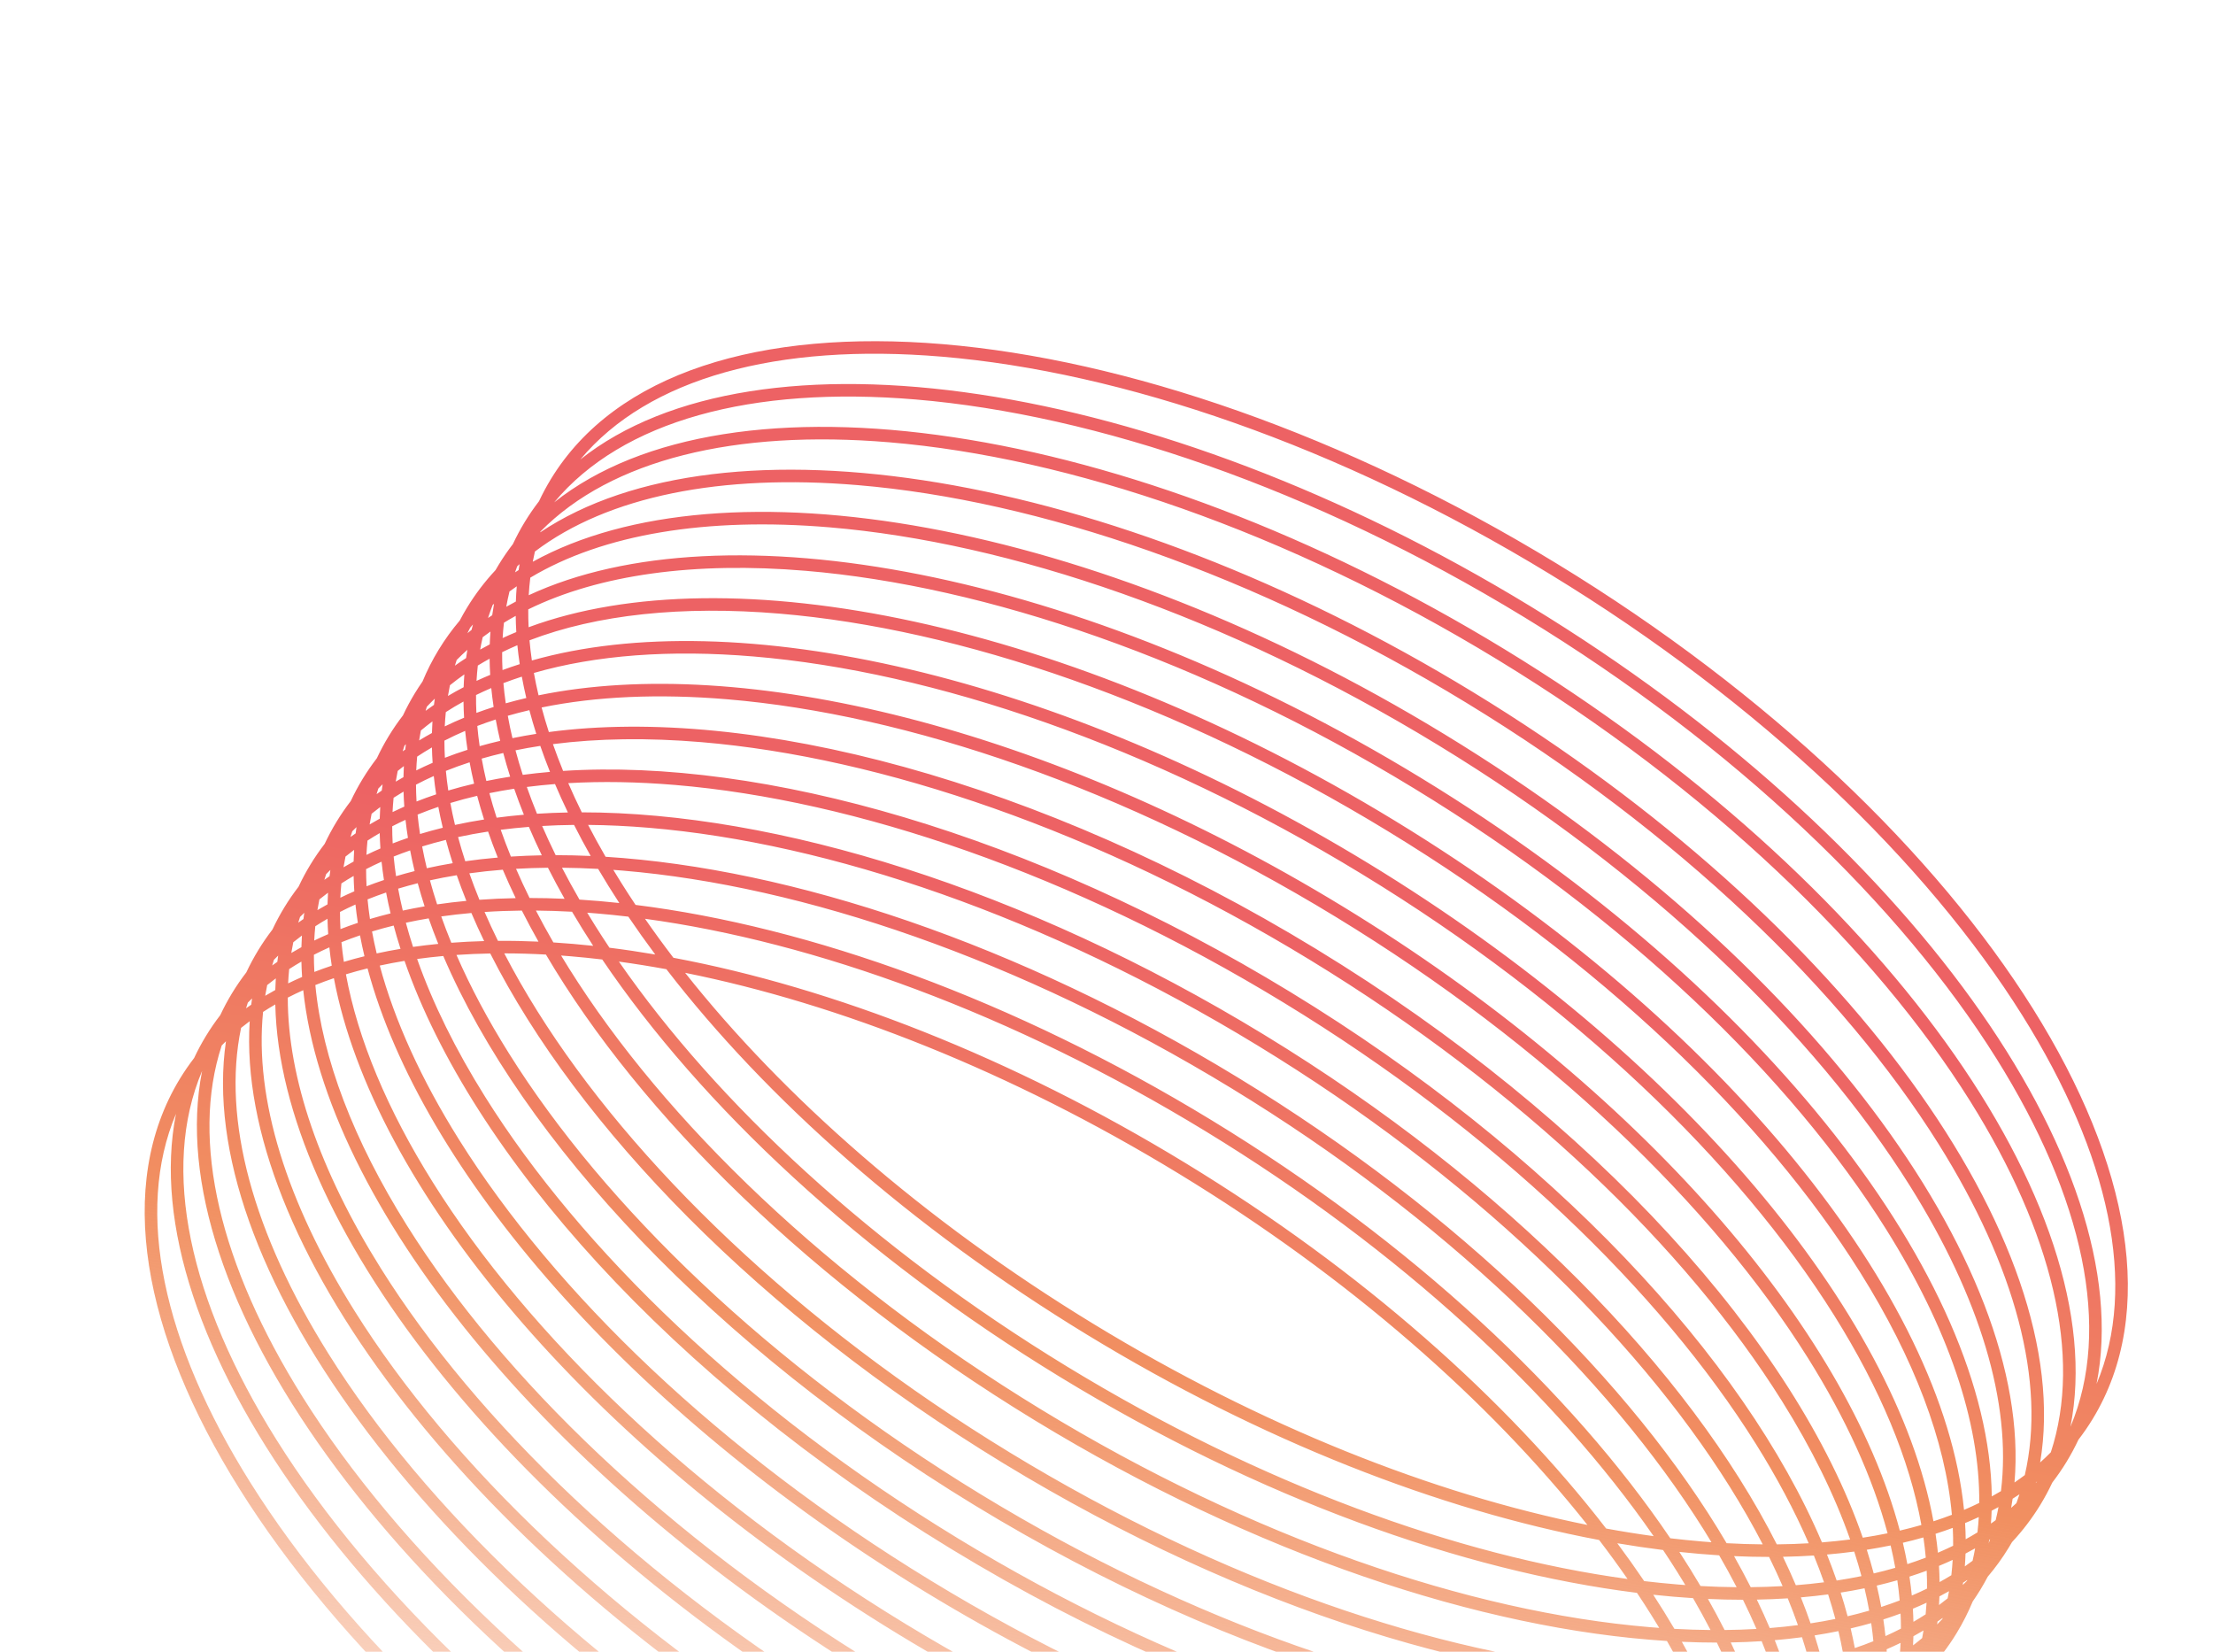 <?xml version="1.0" encoding="UTF-8"?> <svg xmlns="http://www.w3.org/2000/svg" width="402" height="300" viewBox="0 0 402 300" fill="none"> <g clip-path="url(#clip0_1191_75)"> <path fill-rule="evenodd" clip-rule="evenodd" d="M54.234 161.05C53.308 162.251 52.446 163.504 51.651 164.809C50.855 166.115 50.136 167.455 49.492 168.829C48.566 170.03 47.704 171.284 46.908 172.589C46.112 173.894 45.393 175.235 44.749 176.609C43.823 177.81 42.962 179.063 42.166 180.368C41.371 181.673 40.652 183.013 40.008 184.386C39.082 185.588 38.219 186.842 37.423 188.148C36.628 189.453 35.908 190.794 35.264 192.168C34.339 193.369 33.477 194.622 32.681 195.927C9.109 234.595 52.693 304.16 130.03 351.305C207.366 398.449 289.169 405.321 312.741 366.653C313.537 365.347 314.256 364.006 314.9 362.632C315.826 361.431 316.688 360.178 317.483 358.873C318.279 357.568 318.997 356.228 319.641 354.855C320.568 353.653 321.43 352.399 322.226 351.094C323.022 349.788 323.741 348.448 324.385 347.074C325.311 345.872 326.173 344.619 326.968 343.314C327.764 342.009 328.483 340.668 329.127 339.295C330.053 338.093 330.915 336.84 331.71 335.535C332.506 334.229 333.225 332.889 333.869 331.515C334.795 330.313 335.657 329.06 336.452 327.755C337.248 326.451 337.966 325.111 338.61 323.739C339.537 322.536 340.399 321.282 341.196 319.976C341.991 318.67 342.71 317.33 343.354 315.956C344.28 314.755 345.142 313.502 345.938 312.196C346.734 310.891 347.453 309.55 348.097 308.176C349.023 306.975 349.884 305.722 350.68 304.417C351.476 303.112 352.195 301.771 352.839 300.397C353.765 299.196 354.627 297.943 355.422 296.638C356.552 294.784 357.528 292.859 358.353 290.869C358.836 290.175 359.299 289.466 359.741 288.74C360.213 287.966 360.658 287.179 361.077 286.381C362.486 284.72 363.765 282.953 364.907 281.079C365.105 280.755 365.297 280.428 365.486 280.1C367.43 278.015 369.157 275.748 370.65 273.299C371.445 271.994 372.165 270.653 372.809 269.28C373.734 268.078 374.596 266.825 375.392 265.52C376.188 264.214 376.907 262.874 377.551 261.5C378.476 260.299 379.339 259.046 380.134 257.74C403.706 219.072 360.122 149.507 282.786 102.363C205.449 55.218 123.647 48.347 100.074 87.015C99.279 88.32 98.559 89.661 97.915 91.034C96.99 92.236 96.128 93.489 95.332 94.794C94.536 96.1 93.817 97.44 93.173 98.814C92.247 100.015 91.385 101.269 90.59 102.574C90.392 102.898 90.199 103.224 90.011 103.553C88.067 105.638 86.34 107.904 84.847 110.353C84.375 111.128 83.93 111.915 83.512 112.713C82.103 114.374 80.824 116.141 79.681 118.015C78.551 119.869 77.575 121.794 76.75 123.784C76.267 124.477 75.805 125.187 75.362 125.912C74.567 127.218 73.847 128.558 73.204 129.932C72.278 131.133 71.416 132.386 70.62 133.692C69.824 134.997 69.105 136.338 68.461 137.712C67.535 138.913 66.674 140.166 65.878 141.471C65.082 142.776 64.363 144.117 63.719 145.491C62.793 146.692 61.931 147.945 61.136 149.25C60.341 150.555 59.622 151.895 58.978 153.267C58.051 154.47 57.189 155.724 56.393 157.03C55.597 158.335 54.878 159.676 54.234 161.05ZM363.484 270.835C362.937 271.162 362.382 271.481 361.817 271.791C361.334 232.501 320.809 179.504 258.074 141.26C196.235 103.563 131.541 91.615 96.045 108.109C96.107 107.033 96.203 105.969 96.332 104.92C109.556 97.003 128.352 93.903 150.685 95.779C183.327 98.521 222.775 111.88 261.207 135.308C299.639 158.736 329.585 187.68 346.977 215.44C359.631 235.636 365.45 254.857 363.484 270.835ZM342.658 223.337C353.827 241.163 359.671 258.228 359.537 272.975C358.637 273.416 357.716 273.838 356.773 274.241C352.937 235.588 313.272 185.579 253.331 149.039C194.143 112.958 132.339 100.466 96.025 113.925C95.972 112.83 95.95 111.748 95.96 110.678C108.866 104.353 126.17 101.98 146.366 103.676C179.009 106.418 218.456 119.777 256.888 143.205C295.32 166.633 325.267 195.577 342.658 223.337ZM351.221 276.313C352.362 275.944 353.477 275.551 354.568 275.133C353.389 261.74 347.692 246.72 337.916 231.116C320.524 203.357 290.578 174.412 252.146 150.984C213.714 127.556 174.266 114.197 141.624 111.455C123.917 109.968 108.433 111.609 96.187 116.299C96.293 117.508 96.436 118.73 96.616 119.965C133.451 109.483 192.207 122.448 248.589 156.819C305.62 191.585 344.296 238.544 351.221 276.313ZM349.028 276.984C347.751 277.353 346.444 277.693 345.11 278.004C335.397 241.373 297.851 197.519 243.847 164.598C190.414 132.025 134.848 118.677 97.83 126.292C97.506 124.924 97.224 123.569 96.984 122.228C108.236 118.978 121.747 117.964 136.881 119.235C169.524 121.977 208.972 135.336 247.404 158.764C285.835 182.192 315.782 211.136 333.174 238.896C341.532 252.235 346.908 265.149 349.028 276.984ZM338.381 279.293C339.914 279.059 341.415 278.792 342.885 278.491C340.205 268.421 335.335 257.694 328.432 246.675C311.04 218.916 281.093 189.971 242.661 166.543C204.23 143.115 164.782 129.756 132.139 127.014C119.667 125.967 108.297 126.471 98.385 128.5C98.777 129.972 99.216 131.459 99.701 132.959C136.534 128.067 188.765 141.691 239.104 172.378C289.953 203.375 326.21 244.065 338.381 279.293ZM336.085 279.615C334.413 279.829 332.706 280.005 330.965 280.143C316.696 246.6 281.908 209.141 234.362 180.157C187.277 151.454 138.536 137.679 102.289 140.021C101.621 138.386 101.005 136.764 100.441 135.156C108.646 134.103 117.687 133.978 127.396 134.794C160.039 137.536 199.487 150.894 237.918 174.323C276.35 197.751 306.297 226.695 323.689 254.454C329.092 263.078 333.249 271.524 336.085 279.615ZM97.418 133.289C96.957 131.844 96.538 130.41 96.16 128.987C94.826 129.298 93.519 129.638 92.242 130.007C92.482 131.348 92.764 132.703 93.088 134.071C94.504 133.779 95.948 133.519 97.418 133.289ZM93.643 136.279C95.112 135.978 96.613 135.711 98.145 135.478C98.686 137.041 99.273 138.616 99.908 140.2C98.229 140.344 96.579 140.523 94.959 140.738C94.474 139.239 94.035 137.752 93.643 136.279ZM90.864 134.559C90.556 133.255 90.284 131.961 90.049 130.678C88.908 131.047 87.793 131.44 86.703 131.857C86.809 133.066 86.952 134.289 87.132 135.523C88.352 135.176 89.597 134.854 90.864 134.559ZM87.499 137.786C88.777 137.417 90.083 137.077 91.418 136.766C91.795 138.189 92.215 139.624 92.676 141.068C91.206 141.298 89.762 141.559 88.345 141.85C88.022 140.482 87.74 139.127 87.499 137.786ZM84.927 136.187C84.753 135.032 84.609 133.886 84.497 132.75C83.201 133.304 81.945 133.893 80.73 134.52C80.73 135.547 80.759 136.586 80.817 137.635C82.152 137.116 83.522 136.634 84.927 136.187ZM80.994 140.016C82.389 139.455 83.827 138.936 85.307 138.457C85.542 139.74 85.814 141.034 86.122 142.338C84.521 142.712 82.956 143.127 81.43 143.582C81.251 142.382 81.105 141.192 80.994 140.016ZM78.588 138.549C78.524 137.611 78.482 136.681 78.462 135.758C77.541 136.291 76.646 136.846 75.778 137.424C75.702 138.252 75.646 139.088 75.611 139.932C76.58 139.449 77.573 138.988 78.588 138.549ZM75.565 142.519C76.612 141.968 77.689 141.444 78.797 140.948C78.913 142.049 79.058 143.159 79.232 144.277C78.017 144.682 76.828 145.114 75.666 145.575C75.605 144.546 75.572 143.527 75.565 142.519ZM73.291 141.155C73.303 140.48 73.327 139.809 73.363 139.142C72.985 139.43 72.614 139.722 72.248 140.019C72.113 140.663 71.992 141.312 71.885 141.968C72.347 141.691 72.816 141.42 73.291 141.155ZM71.499 144.898C72.089 144.515 72.691 144.142 73.305 143.779C73.33 144.681 73.376 145.589 73.443 146.504C72.719 146.823 72.007 147.153 71.307 147.495C71.349 146.621 71.413 145.755 71.499 144.898ZM69.348 143.586C69.394 143.206 69.445 142.827 69.5 142.45C69.24 142.7 68.983 142.954 68.73 143.21C68.618 143.552 68.51 143.896 68.407 144.242C68.717 144.02 69.031 143.802 69.348 143.586ZM67.505 147.798C68.016 147.384 68.538 146.979 69.071 146.583C69.027 147.283 68.997 147.988 68.98 148.697C68.357 149.037 67.744 149.387 67.143 149.747C67.25 149.092 67.371 148.442 67.505 147.798ZM63.989 150.989C64.241 150.732 64.498 150.479 64.757 150.228C64.703 150.606 64.652 150.985 64.605 151.366C64.288 151.581 63.975 151.8 63.664 152.022C63.768 151.675 63.876 151.331 63.989 150.989ZM54.179 167.581C54.283 167.235 54.391 166.891 54.503 166.549C54.756 166.292 55.013 166.038 55.273 165.787C55.218 166.164 55.167 166.544 55.121 166.924C54.803 167.14 54.489 167.359 54.179 167.581ZM342.315 311.219C342.576 310.968 342.832 310.714 343.085 310.457C343.198 310.115 343.306 309.771 343.409 309.425C343.099 309.647 342.785 309.866 342.467 310.081C342.421 310.462 342.37 310.841 342.315 311.219ZM342.744 307.085C343.277 306.689 343.8 306.283 344.311 305.868C344.473 305.09 344.616 304.302 344.739 303.506C344.118 303.886 343.486 304.256 342.843 304.615C342.828 305.445 342.795 306.268 342.744 307.085ZM340.523 305.839C340.482 306.827 340.413 307.804 340.316 308.77C339.593 309.239 338.853 309.692 338.095 310.13C338.073 309.111 338.024 308.083 337.949 307.046C338.824 306.66 339.682 306.258 340.523 305.839ZM342.829 301.991C343.605 301.533 344.362 301.058 345.099 300.567C345.165 299.848 345.216 299.124 345.251 298.393C344.421 298.798 343.574 299.187 342.712 299.56C342.767 300.376 342.806 301.186 342.829 301.991ZM340.483 300.474C340.534 301.408 340.563 302.334 340.569 303.251C339.646 303.737 338.699 304.202 337.729 304.645C337.618 303.641 337.484 302.63 337.325 301.612C338.399 301.254 339.452 300.875 340.483 300.474ZM342.503 297.16C343.462 296.731 344.399 296.28 345.313 295.809C345.313 294.903 345.29 293.989 345.245 293.066C344.222 293.445 343.178 293.804 342.115 294.142C342.268 295.155 342.397 296.162 342.503 297.16ZM339.911 294.806C340.072 295.912 340.203 297.008 340.305 298.093C339.209 298.534 338.085 298.949 336.935 299.339C336.714 298.158 336.461 296.969 336.178 295.77C337.446 295.475 338.69 295.153 339.911 294.806ZM341.736 291.872C342.876 291.503 343.993 291.109 345.083 290.692C344.977 289.483 344.834 288.261 344.654 287.026C343.433 287.374 342.188 287.695 340.92 287.991C341.228 289.295 341.5 290.589 341.736 291.872ZM338.697 288.479C339.021 289.847 339.303 291.202 339.543 292.543C338.266 292.912 336.959 293.252 335.624 293.563C335.247 292.14 334.827 290.705 334.367 289.261C335.837 289.031 337.28 288.77 338.697 288.479ZM338.142 286.27C336.673 286.571 335.171 286.838 333.639 287.072C333.099 285.508 332.511 283.934 331.877 282.35C333.555 282.206 335.205 282.027 336.826 281.812C337.311 283.311 337.75 284.798 338.142 286.27ZM340.367 285.784C339.989 284.36 339.57 282.926 339.109 281.482C340.579 281.252 342.023 280.991 343.44 280.699C343.764 282.067 344.046 283.422 344.286 284.763C343.008 285.132 341.702 285.472 340.367 285.784ZM339.93 311.7C339.823 312.355 339.702 313.005 339.567 313.649C339.057 314.063 338.535 314.468 338.001 314.864C338.045 314.164 338.076 313.459 338.093 312.75C338.716 312.41 339.328 312.06 339.93 311.7ZM338.666 317.205C338.356 317.426 338.042 317.645 337.725 317.861C337.678 318.242 337.628 318.621 337.573 318.998C337.833 318.748 338.089 318.494 338.342 318.238C338.454 317.895 338.562 317.551 338.666 317.205ZM328.858 333.795C328.97 333.453 329.078 333.109 329.182 332.764C328.871 332.985 328.558 333.204 328.241 333.42C328.194 333.8 328.144 334.179 328.089 334.556C328.349 334.305 328.605 334.052 328.858 333.795ZM325.341 336.986C325.475 336.343 325.596 335.693 325.703 335.038C325.101 335.398 324.489 335.748 323.866 336.088C323.849 336.798 323.819 337.502 323.774 338.202C324.308 337.806 324.83 337.401 325.341 336.986ZM321.346 339.887C321.432 339.03 321.496 338.165 321.539 337.29C320.709 337.695 319.863 338.084 319 338.457C319.064 339.394 319.106 340.325 319.126 341.248C319.884 340.81 320.624 340.356 321.346 339.887ZM319.124 343.867C319.747 343.527 320.359 343.177 320.961 342.817C320.854 343.473 320.733 344.122 320.598 344.766C320.088 345.181 319.566 345.586 319.032 345.981C319.076 345.282 319.107 344.577 319.124 343.867ZM316.797 345.069C316.754 345.944 316.69 346.81 316.604 347.667C303.319 356.293 283.924 359.721 260.707 357.771C228.064 355.029 188.616 341.67 150.185 318.242C111.753 294.814 81.806 265.87 64.414 238.11C52.044 218.367 46.206 199.556 47.787 183.795C48.51 183.326 49.25 182.873 50.008 182.435C50.864 221.667 91.302 274.345 153.741 312.408C216.18 350.471 281.531 362.282 316.797 345.069ZM316.858 342.486C303.852 349.188 286.173 351.732 265.449 349.991C232.806 347.249 193.359 333.891 154.927 310.463C116.495 287.035 86.548 258.09 69.156 230.331C58.115 212.707 52.277 195.828 52.276 181.196C53.189 180.726 54.126 180.275 55.085 179.846C59.165 218.44 98.76 268.22 158.484 304.628C218.209 341.036 280.597 353.426 316.772 339.371C316.829 340.42 316.858 341.458 316.858 342.486ZM52.337 178.613C53.167 178.208 54.014 177.819 54.877 177.446C54.813 176.508 54.771 175.578 54.751 174.655C53.992 175.093 53.252 175.547 52.529 176.016C52.444 176.873 52.38 177.739 52.337 178.613ZM50.378 174.704C50.061 174.92 49.747 175.138 49.437 175.36C49.541 175.014 49.648 174.67 49.761 174.328C50.013 174.072 50.27 173.818 50.53 173.568C50.475 173.945 50.424 174.324 50.378 174.704ZM52.915 173.086C53.022 172.43 53.143 171.781 53.278 171.137C53.788 170.723 54.311 170.317 54.845 169.921C54.801 170.621 54.77 171.326 54.753 172.035C54.13 172.375 53.517 172.726 52.915 173.086ZM50.102 177.701C50.057 178.401 50.027 179.106 50.01 179.815C49.387 180.155 48.775 180.505 48.173 180.865C48.28 180.21 48.401 179.56 48.536 178.916C49.046 178.502 49.568 178.097 50.102 177.701ZM323.498 341.199C323.815 340.983 324.129 340.764 324.44 340.542C324.336 340.888 324.228 341.232 324.116 341.575C323.863 341.831 323.606 342.085 323.346 342.336C323.401 341.959 323.452 341.579 323.498 341.199ZM94.791 122.898C95.026 124.182 95.298 125.476 95.606 126.779C94.339 127.075 93.094 127.397 91.874 127.744C91.694 126.509 91.551 125.287 91.445 124.078C92.535 123.661 93.65 123.267 94.791 122.898ZM89.239 124.971C89.352 126.107 89.495 127.253 89.669 128.408C88.606 128.746 87.563 129.104 86.54 129.483C86.487 128.389 86.465 127.307 86.475 126.236C87.375 125.795 88.296 125.374 89.239 124.971ZM84.195 127.42C84.207 128.391 84.244 129.371 84.304 130.358C83.103 130.854 81.932 131.38 80.792 131.936C80.834 131.062 80.898 130.196 80.984 129.339C82.018 128.668 83.089 128.028 84.195 127.42ZM78.556 131.024C78.512 131.724 78.481 132.429 78.464 133.138C77.672 133.571 76.896 134.02 76.138 134.485C76.231 133.879 76.336 133.279 76.453 132.683C77.133 132.113 77.834 131.56 78.556 131.024ZM73.733 135.17C73.69 135.49 73.65 135.812 73.614 136.135C73.458 136.244 73.303 136.353 73.149 136.463C73.252 136.117 73.36 135.773 73.473 135.431C73.559 135.344 73.645 135.256 73.733 135.17ZM59.246 158.768C59.134 159.111 59.026 159.455 58.922 159.801C59.233 159.579 59.546 159.361 59.863 159.145C59.91 158.764 59.96 158.385 60.015 158.008C59.755 158.258 59.499 158.512 59.246 158.768ZM347.828 302.677C347.575 302.934 347.319 303.188 347.058 303.438C347.135 302.914 347.203 302.387 347.263 301.856C347.48 301.704 347.696 301.551 347.91 301.397C348.044 301.3 348.177 301.203 348.309 301.106C348.159 301.634 347.998 302.158 347.828 302.677ZM349.166 297.528C348.629 297.979 348.078 298.419 347.514 298.848C347.543 298.299 347.565 297.746 347.578 297.191C348.201 296.851 348.814 296.501 349.415 296.141C349.339 296.606 349.256 297.069 349.166 297.528ZM349.801 293.211C349.079 293.679 348.339 294.133 347.581 294.571C347.564 293.783 347.53 292.99 347.481 292.191C348.325 291.843 349.154 291.48 349.967 291.102C349.926 291.811 349.871 292.514 349.801 293.211ZM350.053 288.534C349.153 288.975 348.231 289.397 347.289 289.799C347.176 288.663 347.032 287.517 346.858 286.362C347.921 286.024 348.965 285.666 349.988 285.287C350.041 286.381 350.062 287.463 350.053 288.534ZM345.663 280.212C345.971 281.515 346.243 282.809 346.479 284.092C347.619 283.723 348.735 283.33 349.825 282.913C349.719 281.704 349.576 280.482 349.396 279.247C348.176 279.594 346.931 279.916 345.663 280.212ZM333.924 324.984C333.82 325.33 333.712 325.675 333.6 326.017C333.47 326.149 333.339 326.28 333.207 326.41C333.083 326.533 332.957 326.656 332.831 326.778C332.886 326.4 332.936 326.021 332.983 325.64C333.3 325.425 333.614 325.206 333.924 324.984ZM330.446 327.259C330.338 327.914 330.217 328.564 330.083 329.208C329.572 329.622 329.05 330.027 328.517 330.423C328.561 329.723 328.592 329.018 328.609 328.309C329.231 327.969 329.844 327.619 330.446 327.259ZM326.281 329.511C326.239 330.385 326.175 331.251 326.089 332.108C325.367 332.577 324.626 333.03 323.868 333.469C323.848 332.546 323.806 331.615 323.742 330.678C324.605 330.305 325.451 329.916 326.281 329.511ZM321.514 331.591C321.571 332.641 321.6 333.679 321.6 334.707C320.687 335.178 319.75 335.628 318.791 336.057C318.675 334.957 318.53 333.847 318.356 332.729C319.43 332.371 320.482 331.992 321.514 331.591ZM270.192 342.212C288.368 343.739 304.201 341.969 316.594 336.99C316.483 335.813 316.338 334.624 316.158 333.423C279.389 344.409 220.1 331.519 163.227 296.849C106.353 262.178 67.733 215.382 60.653 177.666C59.503 178.057 58.38 178.472 57.283 178.913C58.535 192.21 64.216 207.095 73.9 222.551C91.292 250.311 121.238 279.255 159.67 302.683C198.102 326.111 237.55 339.47 270.192 342.212ZM60.263 175.394C59.19 175.752 58.137 176.131 57.105 176.532C57.048 175.483 57.019 174.444 57.019 173.416C57.932 172.946 58.869 172.496 59.828 172.066C59.944 173.167 60.089 174.276 60.263 175.394ZM59.619 169.666C58.756 170.039 57.91 170.428 57.08 170.833C57.123 169.959 57.187 169.093 57.273 168.236C57.995 167.767 58.735 167.314 59.493 166.876C59.513 167.799 59.555 168.729 59.619 169.666ZM58.021 163.357C57.887 164.001 57.766 164.65 57.658 165.306C58.26 164.946 58.872 164.596 59.495 164.256C59.512 163.546 59.543 162.842 59.587 162.142C59.054 162.537 58.532 162.942 58.021 163.357ZM94.412 120.628C94.237 119.473 94.094 118.327 93.981 117.191C93.039 117.594 92.117 118.016 91.217 118.457C91.208 119.527 91.229 120.61 91.282 121.704C92.305 121.325 93.349 120.966 94.412 120.628ZM89.046 122.579C88.986 121.591 88.949 120.612 88.938 119.641C88.209 120.041 87.496 120.455 86.799 120.882C86.694 121.801 86.615 122.729 86.561 123.668C87.374 123.29 88.203 122.927 89.046 122.579ZM84.223 124.818C84.249 124.034 84.292 123.257 84.352 122.486C83.448 123.118 82.575 123.776 81.733 124.46C81.598 125.104 81.477 125.754 81.37 126.409C82.296 125.855 83.247 125.325 84.223 124.818ZM78.832 128.028C78.879 127.647 78.93 127.268 78.985 126.89C78.485 127.371 78 127.863 77.528 128.366C77.453 128.611 77.38 128.858 77.31 129.106C77.808 128.738 78.316 128.379 78.832 128.028ZM62.401 157.526C62.508 156.871 62.629 156.221 62.763 155.578C63.274 155.163 63.796 154.758 64.329 154.362C64.285 155.062 64.254 155.767 64.237 156.477C63.615 156.817 63.002 157.167 62.401 157.526ZM61.823 163.054C61.865 162.179 61.929 161.313 62.015 160.457C62.737 159.988 63.477 159.534 64.235 159.096C64.255 160.019 64.297 160.95 64.361 161.887C63.499 162.26 62.652 162.649 61.823 163.054ZM61.847 168.753C61.79 167.703 61.761 166.665 61.761 165.637C62.674 165.167 63.611 164.717 64.57 164.287C64.686 165.387 64.831 166.497 65.005 167.615C63.932 167.973 62.879 168.352 61.847 168.753ZM62.461 174.7C62.281 173.499 62.136 172.31 62.025 171.133C63.122 170.693 64.245 170.277 65.395 169.887C65.631 171.142 65.901 172.408 66.206 173.683C64.934 173.995 63.685 174.335 62.461 174.7ZM62.838 176.964C64.118 176.576 65.427 176.217 66.766 175.888C76.573 212.474 114.075 256.216 167.969 289.069C221.862 321.923 277.924 335.219 314.938 327.175C315.259 328.515 315.54 329.844 315.781 331.159C304.342 334.631 290.497 335.74 274.934 334.433C242.292 331.691 202.844 318.332 164.412 294.904C125.98 271.476 96.034 242.531 78.642 214.772C70.35 201.538 64.993 188.723 62.838 176.964ZM326.343 326.927C325.429 327.398 324.493 327.848 323.534 328.278C323.417 327.177 323.272 326.068 323.098 324.95C324.172 324.592 325.225 324.212 326.257 323.812C326.314 324.861 326.343 325.9 326.343 326.927ZM330.831 324.329C330.109 324.797 329.369 325.251 328.611 325.689C328.591 324.766 328.549 323.836 328.485 322.898C329.348 322.525 330.194 322.136 331.024 321.731C330.981 322.606 330.917 323.472 330.831 324.329ZM334.825 321.428C334.314 321.843 333.793 322.248 333.259 322.643C333.303 321.944 333.334 321.239 333.351 320.529C333.974 320.189 334.586 319.839 335.188 319.479C335.08 320.135 334.96 320.785 334.825 321.428ZM352.064 294.864C352.111 294.816 352.158 294.768 352.205 294.72C352.417 294.504 352.626 294.286 352.833 294.066C352.853 294 352.874 293.933 352.894 293.866C352.583 294.088 352.27 294.307 351.953 294.522L351.936 294.659C351.927 294.727 351.919 294.795 351.91 294.863L351.887 295.042C351.946 294.983 352.005 294.923 352.064 294.864ZM352.229 291.525C352.762 291.13 353.284 290.725 353.795 290.31C353.885 289.879 353.969 289.444 354.047 289.007C353.475 289.331 352.895 289.646 352.305 289.953C352.287 290.48 352.262 291.004 352.229 291.525ZM352.332 287.35C353.061 286.95 353.773 286.536 354.47 286.108C354.575 285.19 354.655 284.262 354.71 283.323C353.896 283.701 353.067 284.064 352.224 284.412C352.284 285.399 352.32 286.379 352.332 287.35ZM352.031 282.02C351.918 280.884 351.775 279.738 351.6 278.583C352.663 278.245 353.707 277.887 354.73 277.507C354.783 278.602 354.805 279.684 354.795 280.754C353.895 281.195 352.973 281.617 352.031 282.02ZM321.336 329.211C320.24 329.651 319.116 330.067 317.966 330.457C317.73 329.202 317.46 327.936 317.155 326.662C318.428 326.349 319.676 326.01 320.9 325.644C321.08 326.845 321.226 328.034 321.336 329.211ZM93.68 111.861C93.692 112.832 93.728 113.812 93.788 114.799C92.945 115.148 92.116 115.511 91.303 115.889C91.357 114.95 91.437 114.021 91.542 113.103C92.239 112.675 92.951 112.262 93.68 111.861ZM89.094 114.707C89.035 115.478 88.991 116.255 88.965 117.038C88.375 117.345 87.795 117.66 87.223 117.983C87.358 117.225 87.512 116.475 87.684 115.733C88.145 115.383 88.616 115.041 89.094 114.707ZM84.898 118.024C84.814 118.521 84.738 119.021 84.669 119.524C83.975 119.97 83.297 120.43 82.634 120.904C82.737 120.558 82.845 120.214 82.958 119.872C83.582 119.238 84.229 118.622 84.898 118.024ZM66.757 152.677C66.671 153.534 66.607 154.4 66.565 155.274C67.394 154.869 68.241 154.481 69.103 154.108C69.04 153.17 68.997 152.24 68.977 151.317C68.219 151.755 67.479 152.208 66.757 152.677ZM66.503 157.858C66.503 158.885 66.532 159.924 66.59 160.974C67.621 160.573 68.674 160.194 69.747 159.836C69.574 158.718 69.428 157.608 69.312 156.507C68.353 156.937 67.416 157.387 66.503 157.858ZM66.767 163.354C66.878 164.531 67.023 165.72 67.203 166.921C68.427 166.555 69.676 166.216 70.948 165.903C70.644 164.628 70.373 163.363 70.137 162.108C68.987 162.498 67.864 162.914 66.767 163.354ZM67.581 169.185C67.822 170.5 68.103 171.829 68.424 173.17C69.84 172.862 71.284 172.585 72.755 172.34C72.299 170.92 71.883 169.509 71.508 168.109C70.169 168.438 68.86 168.797 67.581 169.185ZM73.485 174.524C71.953 174.774 70.452 175.058 68.984 175.376C71.676 185.387 76.526 196.047 83.384 206.992C100.776 234.752 130.723 263.696 169.154 287.124C207.586 310.552 247.034 323.911 279.677 326.653C292.548 327.734 304.245 327.162 314.377 324.968C313.987 323.518 313.552 322.054 313.072 320.577C276.19 325.836 223.488 312.244 172.711 281.29C121.934 250.336 85.707 209.718 73.485 174.524ZM322.708 322.678C323.858 322.287 324.982 321.872 326.079 321.431C325.968 320.254 325.823 319.065 325.643 317.864C324.419 318.23 323.17 318.569 321.897 318.882C322.202 320.157 322.473 321.422 322.708 322.678ZM328.276 320.498C329.235 320.069 330.172 319.619 331.085 319.148C331.085 318.12 331.056 317.082 330.999 316.032C329.967 316.433 328.914 316.812 327.841 317.17C328.015 318.288 328.16 319.398 328.276 320.498ZM333.353 317.91C334.111 317.471 334.851 317.018 335.573 316.549C335.659 315.692 335.723 314.826 335.766 313.952C334.936 314.357 334.09 314.746 333.227 315.119C333.291 316.056 333.333 316.987 333.353 317.91ZM357.312 287.119C357.223 287.209 357.134 287.299 357.045 287.388C356.941 287.491 356.837 287.594 356.733 287.696C356.67 287.758 356.606 287.819 356.543 287.88C356.563 287.742 356.582 287.604 356.601 287.466L356.762 287.362L356.878 287.287C357.04 287.181 357.201 287.075 357.361 286.968C357.345 287.018 357.328 287.069 357.312 287.119ZM358.328 283.479C357.866 283.828 357.396 284.17 356.918 284.505C356.978 283.734 357.021 282.956 357.047 282.173C357.637 281.867 358.218 281.552 358.789 281.228C358.654 281.986 358.5 282.737 358.328 283.479ZM356.966 276.633C357.026 277.62 357.063 278.6 357.075 279.571C357.803 279.17 358.516 278.757 359.213 278.329C359.318 277.411 359.397 276.482 359.452 275.543C358.638 275.921 357.809 276.284 356.966 276.633ZM316.595 324.456C317.934 324.127 319.243 323.768 320.523 323.38C320.282 322.064 320.001 320.736 319.68 319.395C318.264 319.703 316.819 319.98 315.348 320.225C315.804 321.645 316.22 323.056 316.595 324.456ZM93.872 106.492C93.793 107.406 93.739 108.328 93.707 109.259C93.118 109.565 92.537 109.88 91.965 110.204C92.132 109.266 92.328 108.34 92.552 107.426C92.985 107.109 93.425 106.798 93.872 106.492ZM89.742 109.665C89.617 110.353 89.507 111.046 89.411 111.745C89.156 111.909 88.902 112.075 88.651 112.243C88.91 111.444 89.192 110.655 89.498 109.877C89.557 109.826 89.616 109.775 89.674 109.723L89.742 109.665ZM85.915 113.426C85.824 113.754 85.737 114.083 85.654 114.414C85.551 114.495 85.448 114.576 85.346 114.658C85.286 114.706 85.226 114.754 85.166 114.802L85.041 114.903L84.907 115.012C85.07 114.673 85.237 114.337 85.409 114.002C85.576 113.809 85.744 113.616 85.915 113.426ZM307.404 370.203C295.034 385.037 271.533 391.391 241.738 388.889C209.095 386.147 169.647 372.788 131.215 349.36C92.784 325.932 62.837 296.987 45.445 269.228C29.57 243.891 24.453 220.091 31.969 202.3C24.088 242.189 66.138 301.686 134.772 343.525C203.407 385.365 275.559 395.485 307.404 370.203ZM314.631 357.134C301.778 370.184 279.294 375.688 251.223 373.33C218.58 370.588 179.132 357.229 140.7 333.801C102.269 310.373 72.322 281.428 54.93 253.669C39.973 229.797 34.565 207.289 40.276 189.887C40.529 189.63 40.785 189.376 41.045 189.126C35.243 228.972 76.978 286.953 144.257 327.966C211.536 368.98 282.195 379.514 314.955 356.101C314.851 356.448 314.743 356.792 314.631 357.134ZM315.856 352.546C302.622 363.29 281.628 367.706 255.965 365.55C223.322 362.808 183.874 349.45 145.442 326.022C107.011 302.593 77.064 273.649 59.672 245.89C45.998 224.065 40.306 203.381 43.794 186.696C44.304 186.281 44.826 185.876 45.359 185.481C42.859 225.123 84.012 280.571 148.999 320.187C213.986 359.803 282.127 370.982 316.219 350.597C316.111 351.252 315.99 351.902 315.856 352.546ZM318.604 350.115C318.723 350 318.842 349.885 318.96 349.768C319.099 349.631 319.236 349.493 319.373 349.355C319.485 349.013 319.593 348.668 319.697 348.322L319.569 348.413C319.301 348.604 319.03 348.792 318.756 348.978C318.709 349.359 318.659 349.738 318.604 350.115ZM312.329 318.385C303.872 319.553 294.506 319.721 284.419 318.874C251.776 316.132 212.328 302.773 173.897 279.345C135.465 255.917 105.518 226.972 88.126 199.213C82.751 190.635 78.61 182.233 75.774 174.18C77.328 173.965 78.911 173.785 80.525 173.638C94.855 207.122 129.593 244.475 177.03 273.393C224.697 302.45 274.06 316.209 310.44 313.434C311.123 315.098 311.753 316.749 312.329 318.385ZM314.618 318.04C316.151 317.791 317.651 317.507 319.119 317.189C318.714 315.682 318.261 314.161 317.758 312.627C316.14 312.864 314.49 313.064 312.811 313.228C313.462 314.842 314.065 316.447 314.618 318.04ZM311.898 311.03C313.637 310.871 315.342 310.674 317.012 310.436C316.469 308.903 315.878 307.357 315.241 305.8C313.407 305.934 311.54 306.026 309.643 306.077C310.443 307.736 311.195 309.388 311.898 311.03ZM307.132 306.119C271.766 306.378 226.256 292.59 182.196 265.731C138.135 238.872 105.031 204.735 89.058 173.181C86.97 173.218 84.924 173.307 82.92 173.446C85.461 179.273 88.645 185.251 92.445 191.316C109.837 219.075 139.784 248.02 178.215 271.448C216.647 294.876 256.095 308.235 288.738 310.977C296.064 311.592 303.009 311.672 309.503 311.222C308.766 309.533 307.976 307.832 307.132 306.119ZM305.984 303.846C302.088 303.841 298.057 303.664 293.904 303.315C261.261 300.573 221.813 287.214 183.381 263.786C144.95 240.358 115.003 211.414 97.611 183.654C95.398 180.122 93.394 176.62 91.604 173.16C94.073 173.163 96.596 173.236 99.17 173.377C116.395 202.622 147.568 233.341 187.939 257.951C227.923 282.326 269.101 295.935 302.809 298.051C303.933 299.994 304.991 301.927 305.984 303.846ZM308.53 303.825C310.492 303.79 312.419 303.71 314.307 303.585C313.553 301.85 312.742 300.102 311.876 298.343C309.789 298.343 307.668 298.294 305.515 298.197C306.579 300.081 307.585 301.958 308.53 303.825ZM304.161 295.849C306.387 295.972 308.575 296.042 310.723 296.061C309.731 294.144 308.674 292.213 307.551 290.272C305.176 290.123 302.764 289.917 300.317 289.654C301.666 291.724 302.948 293.791 304.161 295.849ZM297.362 289.31C265.728 285.365 228.72 272.141 192.681 250.172C156.285 227.985 127.365 200.832 109.401 174.272C107.474 174.043 105.568 173.849 103.685 173.691C103.096 173.642 102.51 173.596 101.927 173.553C102.392 174.325 102.868 175.099 103.354 175.874C120.746 203.634 150.692 232.578 189.124 256.006C227.556 279.435 267.004 292.793 299.646 295.535C300.235 295.585 300.821 295.631 301.404 295.673C300.939 294.901 300.463 294.127 299.977 293.352C299.135 292.007 298.263 290.66 297.362 289.31ZM295.647 286.79C264.834 282.593 228.927 269.6 193.866 248.227C158.454 226.64 130.246 200.369 112.426 174.657C115.26 175.043 118.137 175.504 121.053 176.038C139.131 199.477 165.38 222.859 197.423 242.393C229.134 261.724 261.597 274.284 290.488 279.71C292.293 282.072 294.014 284.433 295.647 286.79ZM298.672 287.175C300.599 287.404 302.505 287.598 304.388 287.756C304.507 287.766 304.626 287.776 304.745 287.785L305.065 287.811C305.22 287.824 305.375 287.836 305.529 287.848C305.735 287.863 305.941 287.879 306.147 287.894C305.681 287.121 305.205 286.348 304.72 285.572C303.877 284.228 303.005 282.88 302.105 281.531C299.371 281.19 296.597 280.78 293.787 280.301C295.495 282.594 297.124 284.887 298.672 287.175ZM291.762 277.629C294.678 278.164 297.555 278.624 300.39 279.01C282.569 253.299 254.361 227.028 218.949 205.44C183.888 184.067 147.982 171.074 117.168 166.878C118.801 169.234 120.522 171.596 122.328 173.958C151.218 179.383 183.681 191.943 215.392 211.275C247.435 230.808 273.684 254.191 291.762 277.629ZM288.36 276.976C270.545 254.48 245.121 232.065 214.207 213.22C183.619 194.573 152.387 182.305 124.455 176.692C142.27 199.188 167.694 221.602 198.608 240.448C229.197 259.094 260.428 271.362 288.36 276.976ZM119.028 173.367C117.32 171.073 115.691 168.78 114.143 166.492C112.216 166.263 110.31 166.07 108.427 165.911C107.838 165.862 107.252 165.816 106.669 165.773C107.134 166.546 107.61 167.32 108.096 168.095C108.938 169.44 109.81 170.787 110.711 172.136C113.445 172.477 116.218 172.888 119.028 173.367ZM107.756 171.793C106.407 169.722 105.125 167.656 103.912 165.597C101.686 165.475 99.498 165.404 97.35 165.385C98.342 167.303 99.4 169.234 100.522 171.175C102.897 171.324 105.31 171.53 107.756 171.793ZM97.816 171.029C96.749 169.141 95.741 167.259 94.794 165.387C92.487 165.411 90.23 165.496 88.024 165.642C88.778 167.377 89.589 169.126 90.457 170.887C92.864 170.869 95.318 170.917 97.816 171.029ZM87.946 170.929C87.121 169.219 86.348 167.518 85.627 165.826C83.762 165.99 81.937 166.198 80.153 166.452C80.713 168.032 81.323 169.627 81.983 171.233C83.934 171.084 85.922 170.983 87.946 170.929ZM79.611 171.439C78.984 169.885 78.402 168.34 77.866 166.805C76.459 167.04 75.079 167.303 73.726 167.596C74.116 169.047 74.552 170.511 75.032 171.988C76.532 171.774 78.059 171.591 79.611 171.439ZM45.636 182.484C45.682 182.103 45.733 181.724 45.788 181.346C45.528 181.597 45.271 181.85 45.019 182.107C44.906 182.449 44.798 182.794 44.695 183.14C45.005 182.918 45.319 182.699 45.636 182.484ZM71.245 150.078C71.246 151.106 71.274 152.145 71.332 153.194C72.24 152.841 73.164 152.505 74.105 152.186C73.93 151.084 73.782 149.99 73.663 148.905C72.84 149.281 72.034 149.672 71.245 150.078ZM71.509 155.575C71.62 156.751 71.766 157.941 71.945 159.141C73.05 158.812 74.174 158.503 75.318 158.216C75.012 156.954 74.741 155.701 74.503 154.457C73.484 154.81 72.486 155.182 71.509 155.575ZM72.323 161.406C72.564 162.721 72.845 164.049 73.166 165.39C74.465 165.108 75.787 164.852 77.132 164.622C76.676 163.212 76.26 161.811 75.883 160.421C74.672 160.725 73.485 161.053 72.323 161.406ZM321.337 316.676C322.676 316.347 323.986 315.989 325.266 315.6C325.012 314.22 324.715 312.824 324.375 311.415C322.955 311.731 321.507 312.014 320.033 312.266C320.511 313.747 320.946 315.217 321.337 316.676ZM327.451 314.898C328.601 314.508 329.724 314.092 330.821 313.652C330.703 312.398 330.546 311.131 330.349 309.85C329.121 310.225 327.867 310.572 326.589 310.892C326.915 312.238 327.202 313.574 327.451 314.898ZM333.018 312.719C333.977 312.289 334.914 311.839 335.827 311.369C335.827 310.25 335.793 309.119 335.725 307.975C334.686 308.387 333.626 308.776 332.544 309.144C332.735 310.345 332.894 311.537 333.018 312.719ZM361.374 279.979C361.355 280.034 361.335 280.089 361.316 280.145C361.295 280.204 361.273 280.264 361.252 280.323C361.284 280.112 361.314 279.9 361.343 279.687C361.4 279.651 361.456 279.614 361.512 279.578C361.467 279.712 361.421 279.845 361.374 279.979ZM361.789 274.394C361.763 275.177 361.72 275.954 361.66 276.725C361.773 276.646 361.885 276.567 361.997 276.487C362.075 276.432 362.154 276.375 362.232 276.319L362.299 276.27L362.388 276.205L362.521 276.108C362.714 275.323 362.885 274.529 363.036 273.726C362.625 273.953 362.209 274.176 361.789 274.394ZM365.943 269.263C369.36 229.546 328.034 173.378 262.392 133.363C198.411 94.359 131.373 82.921 96.78 102.03C96.897 101.406 97.026 100.787 97.168 100.174C110.454 90.119 130.955 86.026 155.851 88.117C188.493 90.859 227.941 104.218 266.373 127.646C304.805 151.074 334.751 180.019 352.143 207.778C366.077 230.017 371.724 251.073 367.813 267.92C367.205 268.38 366.581 268.828 365.943 269.263ZM365.331 273.87C365.431 273.322 365.521 272.77 365.602 272.215C366.022 271.951 366.437 271.682 366.846 271.409C366.671 271.95 366.485 272.486 366.288 273.017C366.212 273.087 366.136 273.157 366.059 273.226C366.002 273.278 365.944 273.329 365.887 273.381C365.781 273.476 365.673 273.571 365.566 273.666C365.488 273.734 365.41 273.802 365.331 273.87ZM335.536 305.594C335.429 304.508 335.293 303.412 335.127 302.306C333.903 302.671 332.655 303.011 331.382 303.323C331.667 304.515 331.922 305.698 332.147 306.872C333.304 306.472 334.434 306.045 335.536 305.594ZM329.964 307.586C329.733 306.348 329.467 305.098 329.165 303.836C327.748 304.144 326.304 304.421 324.833 304.666C325.266 306.016 325.663 307.357 326.024 308.688C327.367 308.351 328.681 307.984 329.964 307.586ZM323.808 309.211C323.432 307.825 323.015 306.427 322.557 305.018C320.939 305.249 319.292 305.443 317.615 305.601C318.218 307.104 318.78 308.599 319.298 310.083C320.834 309.827 322.338 309.536 323.808 309.211ZM79.406 164.261C81.141 164.007 82.912 163.795 84.716 163.625C84.088 162.062 83.506 160.509 82.97 158.966C81.309 159.236 79.684 159.547 78.099 159.898C78.49 161.34 78.926 162.794 79.406 164.261ZM77.533 157.693C79.069 157.352 80.639 157.048 82.24 156.781C81.784 155.361 81.368 153.95 80.993 152.55C79.521 152.912 78.085 153.309 76.685 153.743C76.928 155.047 77.211 156.364 77.533 157.693ZM76.3 151.479C77.647 151.068 79.026 150.69 80.433 150.344C80.128 149.069 79.858 147.804 79.622 146.549C78.333 146.986 77.077 147.455 75.855 147.956C75.97 149.119 76.118 150.293 76.3 151.479ZM94.305 102.938L94.326 102.808C94.344 102.693 94.363 102.579 94.382 102.465C94.237 102.595 94.094 102.725 93.951 102.856C93.816 103.221 93.686 103.588 93.561 103.957L93.641 103.905C93.703 103.865 93.765 103.825 93.827 103.786C93.955 103.704 94.084 103.622 94.213 103.541C94.243 103.339 94.273 103.138 94.305 102.938ZM370.599 265.628C377.332 225.756 335.451 167.089 267.559 125.701C201.14 85.212 131.427 74.428 98.135 96.685C98.152 96.635 98.168 96.584 98.185 96.534C111.037 83.484 133.522 77.979 161.593 80.338C194.236 83.079 233.684 96.438 272.116 119.866C310.547 143.294 340.494 172.239 357.886 199.998C372.842 223.87 378.251 246.377 372.539 263.78C371.915 264.414 371.268 265.03 370.599 265.628ZM369.812 269.359L369.843 269.238C369.914 269.183 369.984 269.127 370.054 269.071L369.953 269.192C369.906 269.248 369.859 269.303 369.812 269.359ZM139.515 335.746C70.88 293.906 28.829 234.407 36.712 194.518C29.194 212.309 34.312 236.11 50.187 261.448C67.579 289.208 97.526 318.152 135.958 341.58C174.389 365.009 213.837 378.367 246.48 381.109C276.274 383.612 299.774 377.258 312.145 362.426C280.299 387.705 208.148 377.585 139.515 335.746ZM87.089 163.426C89.241 163.269 91.438 163.17 93.677 163.127C92.844 161.398 92.063 159.677 91.335 157.966C89.262 158.13 87.236 158.348 85.259 158.621C85.819 160.21 86.429 161.812 87.089 163.426ZM96.198 163.104C98.284 163.104 100.405 163.153 102.558 163.249C101.491 161.361 100.483 159.48 99.536 157.608C97.568 157.628 95.635 157.693 93.74 157.802C94.501 159.556 95.321 161.324 96.198 163.104ZM105.264 163.395C107.639 163.544 110.052 163.751 112.498 164.014C111.149 161.943 109.867 159.877 108.655 157.818C106.428 157.696 104.24 157.625 102.092 157.606C103.084 159.524 104.142 161.454 105.264 163.395ZM112.838 160.316C113.68 161.66 114.552 163.008 115.453 164.357C147.087 168.302 184.096 181.526 220.135 203.495C256.53 225.682 285.451 252.835 303.414 279.396C305.341 279.625 307.247 279.818 309.131 279.977C309.719 280.026 310.306 280.072 310.889 280.115C310.424 279.342 309.948 278.568 309.462 277.793C292.07 250.033 262.124 221.089 223.692 197.661C185.26 174.233 145.812 160.874 113.17 158.132C112.581 158.083 111.995 158.037 111.411 157.994C111.876 158.767 112.352 159.541 112.838 160.316ZM308.903 288.07C307.69 286.011 306.409 283.945 305.059 281.874C307.506 282.137 309.918 282.344 312.294 282.493C313.416 284.434 314.474 286.364 315.466 288.282C313.318 288.263 311.13 288.192 308.903 288.07ZM313.279 296.06C312.332 294.187 311.324 292.306 310.257 290.418C312.411 290.515 314.532 290.563 316.618 290.564C317.495 292.343 318.314 294.111 319.075 295.865C317.18 295.974 315.248 296.039 313.279 296.06ZM316.704 303.401C315.986 301.716 315.216 300.022 314.396 298.319C316.298 298.283 318.171 298.206 320.011 298.087C320.661 299.679 321.262 301.259 321.814 302.826C320.146 303.056 318.442 303.248 316.704 303.401ZM334.75 300.041C334.521 298.792 334.256 297.531 333.955 296.258C332.538 296.549 331.094 296.81 329.624 297.04C330.061 298.409 330.46 299.768 330.822 301.118C332.161 300.789 333.471 300.43 334.75 300.041ZM328.604 301.63C328.226 300.223 327.805 298.802 327.341 297.37C325.721 297.585 324.071 297.765 322.392 297.908C323.007 299.442 323.577 300.967 324.103 302.482C325.635 302.232 327.136 301.948 328.604 301.63ZM84.516 156.429C86.443 156.154 88.413 155.931 90.424 155.759C89.789 154.175 89.201 152.6 88.661 151.036C86.798 151.321 84.981 151.654 83.211 152.037C83.601 153.488 84.036 154.952 84.516 156.429ZM82.65 149.831C84.371 149.457 86.133 149.129 87.934 148.848C87.473 147.403 87.053 145.969 86.676 144.545C85.008 144.934 83.385 145.368 81.808 145.847C82.049 147.162 82.33 148.49 82.65 149.831ZM326.601 295.173C324.928 295.388 323.221 295.564 321.481 295.701C320.753 293.99 319.972 292.27 319.138 290.54C321.041 290.504 322.913 290.427 324.753 290.308C325.421 291.943 326.037 293.565 326.601 295.173ZM323.818 288.086C321.923 288.195 319.99 288.26 318.022 288.28C317.075 286.408 316.067 284.527 315 282.639C317.153 282.735 319.274 282.784 321.361 282.784C322.237 284.564 323.057 286.332 323.818 288.086ZM320.208 280.503C318.06 280.484 315.872 280.413 313.646 280.291C296.421 251.046 265.248 220.326 224.877 195.716C184.893 171.341 143.714 157.732 110.006 155.616C108.884 153.675 107.826 151.744 106.834 149.826C110.418 149.858 114.113 150.034 117.912 150.353C150.554 153.095 190.002 166.453 228.434 189.881C266.866 213.309 296.812 242.254 314.204 270.013C316.416 273.544 318.419 277.044 320.208 280.503ZM104.278 149.828C105.225 151.7 106.233 153.582 107.3 155.47C105.147 155.373 103.026 155.325 100.94 155.324C100.063 153.545 99.244 151.777 98.483 150.023C100.378 149.913 102.31 149.849 104.278 149.828ZM96.077 150.187C96.805 151.897 97.586 153.618 98.42 155.348C96.517 155.384 94.645 155.461 92.805 155.58C92.137 153.945 91.521 152.323 90.957 150.714C92.629 150.5 94.337 150.324 96.077 150.187ZM100.67 91.243C113.04 76.41 136.541 70.055 166.336 72.558C198.978 75.3 238.426 88.659 276.858 112.087C315.289 135.515 345.236 164.46 362.628 192.219C378.503 217.556 383.621 241.356 376.104 259.147C383.986 219.259 341.935 159.761 273.301 117.921C204.667 76.082 132.515 65.962 100.67 91.243ZM90.216 148.518C89.731 147.018 89.293 145.531 88.901 144.059C90.37 143.758 91.871 143.491 93.403 143.257C93.944 144.821 94.531 146.395 95.166 147.979C93.487 148.123 91.837 148.302 90.216 148.518ZM333.4 294.05C331.93 294.35 330.429 294.618 328.897 294.851C328.357 293.288 327.769 291.713 327.135 290.129C328.813 289.986 330.463 289.806 332.084 289.591C332.569 291.091 333.008 292.577 333.4 294.05ZM328.56 280.307C326.004 274.415 322.791 268.369 318.947 262.234C301.555 234.475 271.608 205.53 233.176 182.102C194.744 158.674 155.297 145.315 122.654 142.573C115.828 142 109.332 141.891 103.225 142.243C103.986 143.997 104.805 145.765 105.682 147.545C140.903 147.55 185.973 161.329 229.62 187.936C273.686 214.8 306.795 248.943 322.764 280.501C324.732 280.481 326.665 280.416 328.56 280.307ZM100.819 142.407C101.547 144.118 102.328 145.839 103.162 147.568C101.259 147.604 99.387 147.682 97.547 147.801C96.879 146.166 96.263 144.543 95.699 142.935C97.372 142.721 99.079 142.545 100.819 142.407ZM331.343 287.394C329.671 287.609 327.963 287.785 326.223 287.922C325.495 286.211 324.714 284.49 323.881 282.761C325.783 282.725 327.655 282.647 329.496 282.529C330.163 284.163 330.779 285.786 331.343 287.394ZM278.043 110.142C346.677 151.981 388.728 211.479 380.846 251.368C388.363 233.577 383.245 209.777 367.37 184.44C349.978 156.68 320.032 127.736 281.6 104.308C243.168 80.879 203.72 67.521 171.078 64.779C141.283 62.276 117.782 68.631 105.412 83.463C137.257 58.182 209.409 68.302 278.043 110.142Z" fill="url(#paint0_linear_1191_75)"></path> </g> <defs> <linearGradient id="paint0_linear_1191_75" x1="136.417" y1="154.173" x2="99.087" y2="362.961" gradientUnits="userSpaceOnUse"> <stop stop-color="#ED6264"></stop> <stop offset="0.378" stop-color="#F19061"></stop> <stop offset="1" stop-color="#F19061" stop-opacity="0"></stop> </linearGradient> <clipPath id="clip0_1191_75"> <rect width="402" height="300" fill="white"></rect> </clipPath> </defs> </svg> 